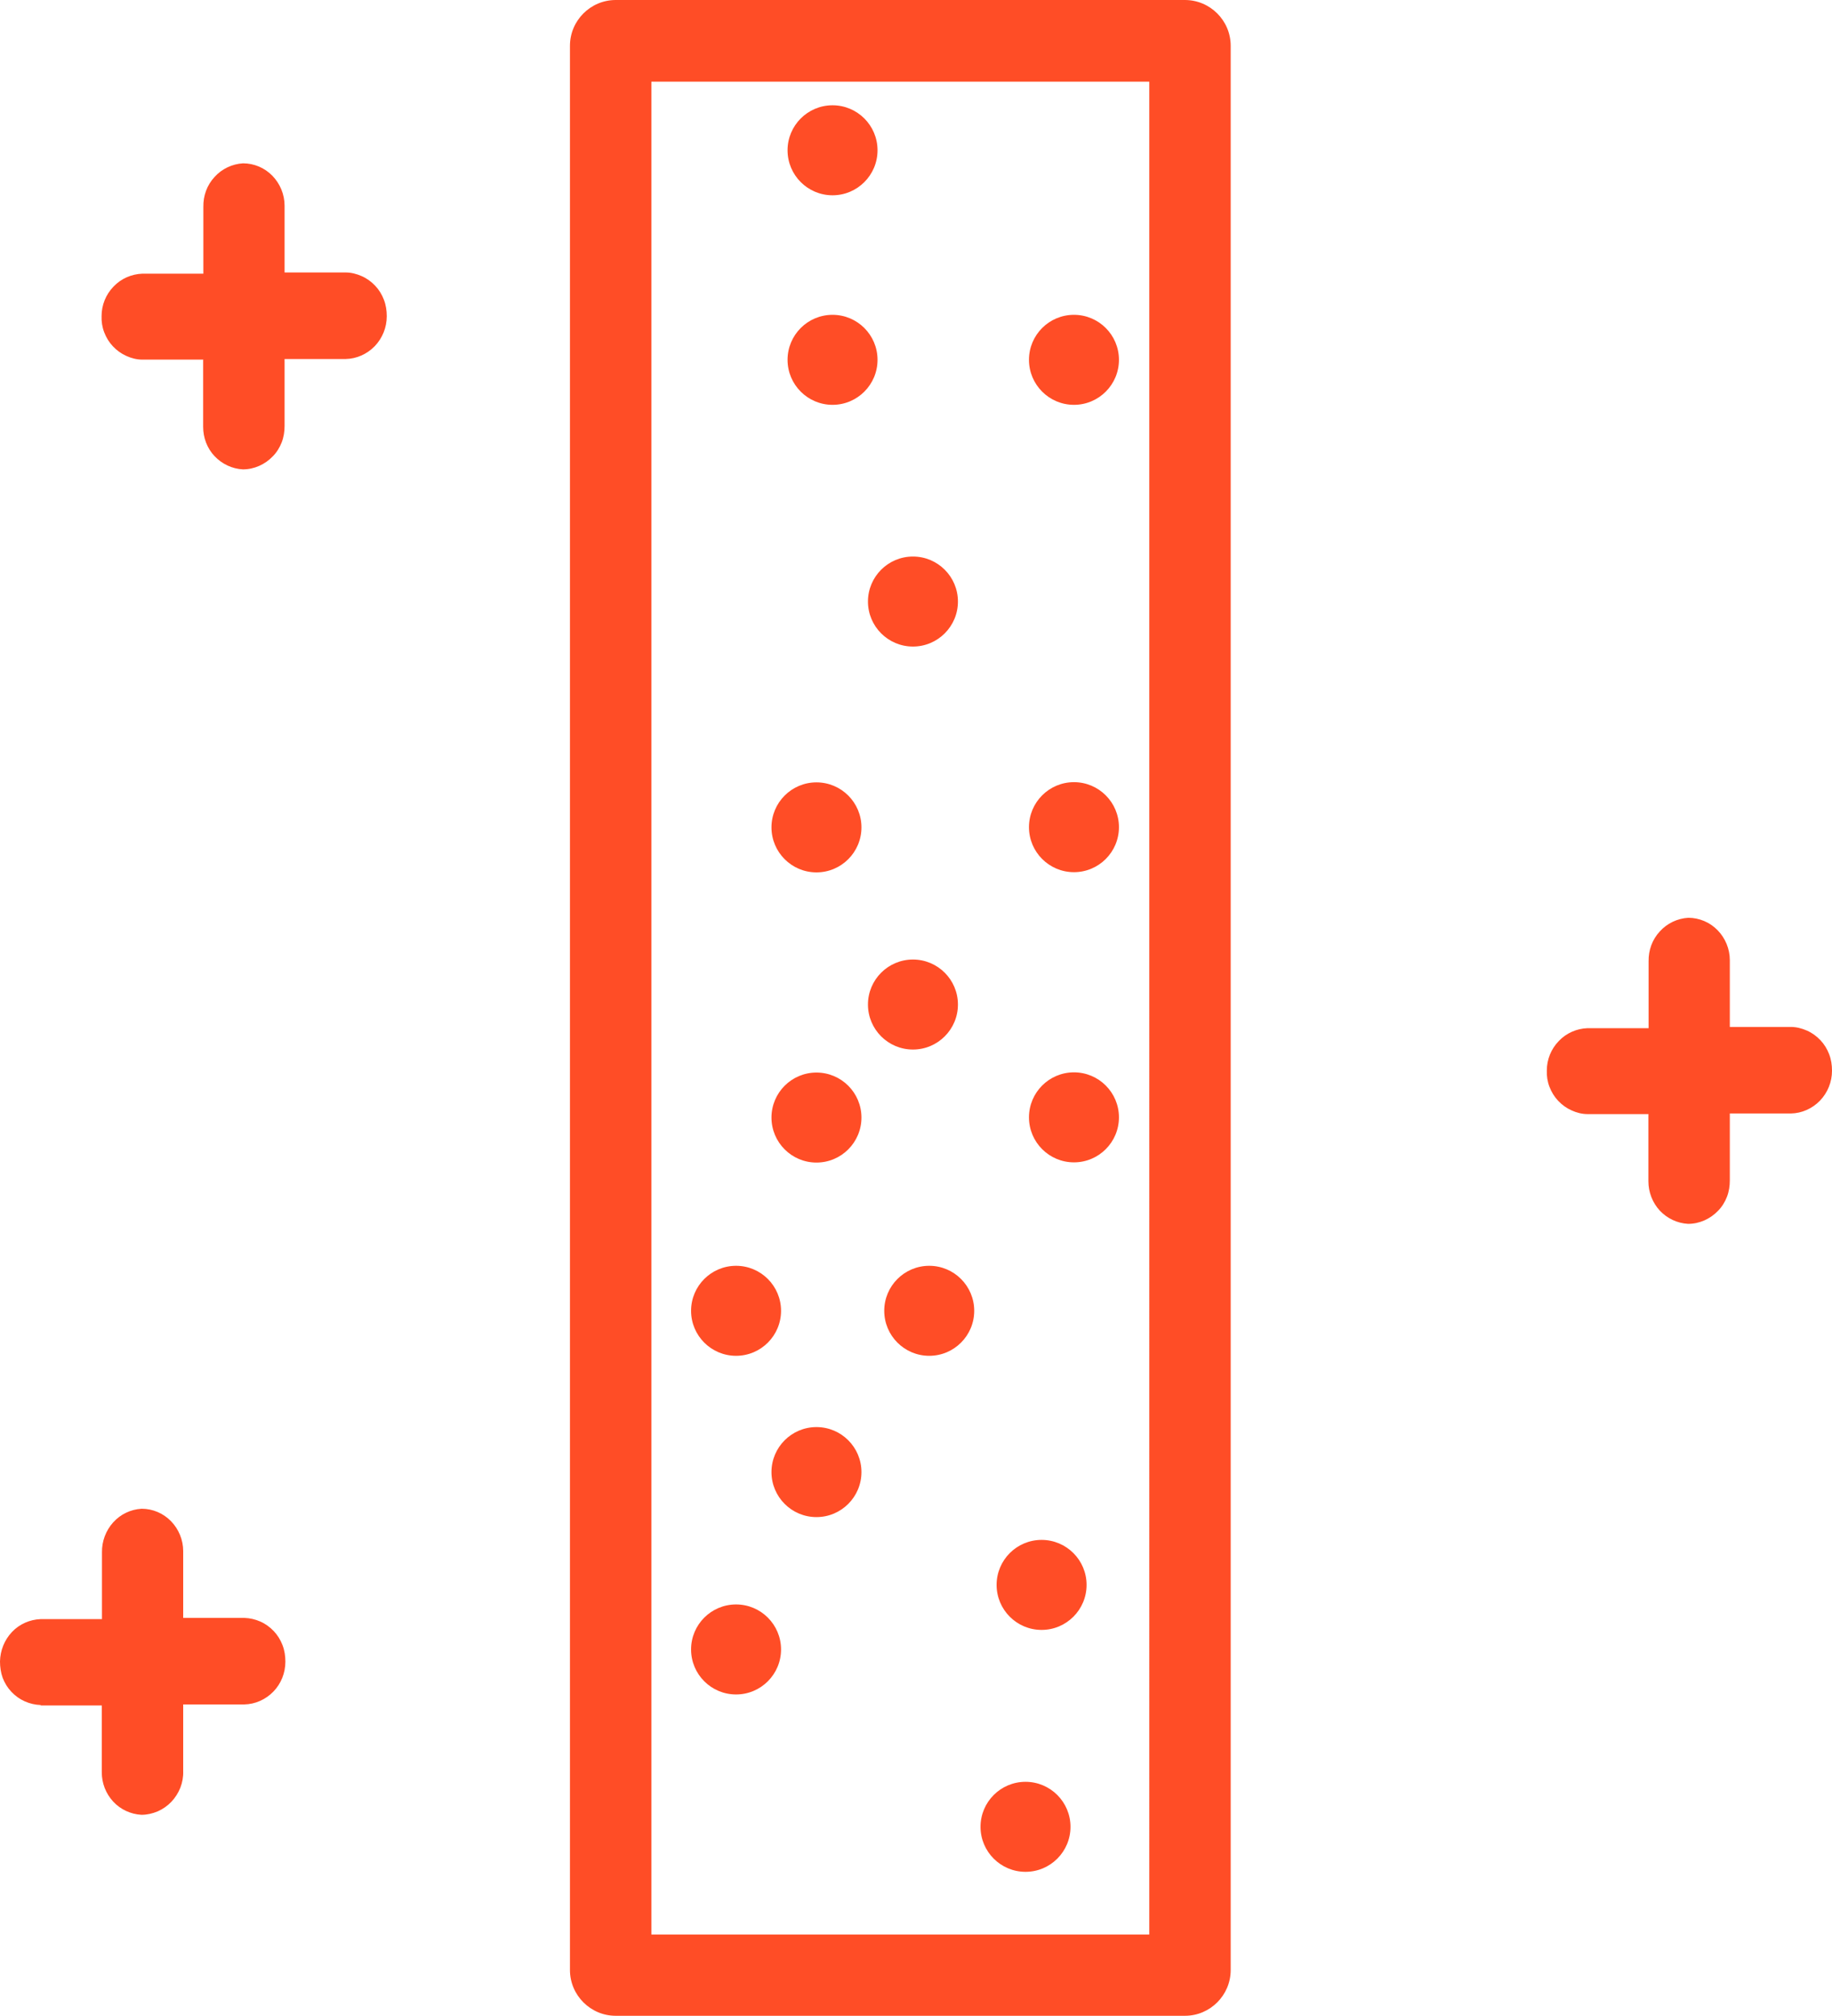<svg viewBox="0 0 90 99" xmlns="http://www.w3.org/2000/svg" data-name="Layer 1" id="Layer_1">
  <defs>
    <style>
      .cls-1 {
        fill: #ff4d26;
        fill-rule: evenodd;
      }
    </style>
  </defs>
  <path d="M28,2.25c0-1.24,1.01-2.25,2.25-2.25h27.96c1.24,0,2.25,1.01,2.25,2.25v94.49c0,1.24-1.01,2.25-2.25,2.25h-27.96c-1.24,0-2.25-1.01-2.25-2.25V2.25ZM32,4.01v90.99h24.46V4.01h-24.46ZM43.11,7.38c0,1.22-.99,2.21-2.21,2.21s-2.21-.99-2.21-2.21.99-2.21,2.21-2.21,2.21.99,2.21,2.21ZM40.9,19.88c1.22,0,2.21-.99,2.21-2.21s-.99-2.21-2.21-2.21-2.21.99-2.21,2.21.99,2.21,2.21,2.21ZM54.97,17.67c0,1.22-.99,2.21-2.21,2.21s-2.21-.99-2.21-2.21.99-2.21,2.21-2.21,2.21.99,2.21,2.21ZM44.85,31.75c1.22,0,2.21-.99,2.21-2.21s-.99-2.21-2.21-2.21-2.21.99-2.21,2.21.99,2.21,2.21,2.21ZM42.32,40.63c0,1.22-.99,2.21-2.21,2.21s-2.21-.99-2.21-2.21.99-2.21,2.21-2.21,2.21.99,2.21,2.21ZM52.76,42.83c1.22,0,2.21-.99,2.21-2.21s-.99-2.21-2.21-2.21-2.21.99-2.21,2.21.99,2.21,2.21,2.21ZM47.06,49.33c0,1.22-.99,2.21-2.21,2.21s-2.21-.99-2.21-2.21.99-2.21,2.21-2.21,2.21.99,2.21,2.21ZM52.76,57.08c1.22,0,2.21-.99,2.21-2.21s-.99-2.21-2.21-2.21-2.21.99-2.21,2.21.99,2.21,2.21,2.21ZM42.32,54.88c0,1.22-.99,2.21-2.21,2.21s-2.21-.99-2.21-2.21.99-2.21,2.21-2.21,2.21.99,2.21,2.21ZM45.65,66.58c1.22,0,2.21-.99,2.21-2.21s-.99-2.21-2.21-2.21-2.21.99-2.21,2.21.99,2.21,2.21,2.21ZM53.38,77.83c0,1.22-.99,2.21-2.21,2.21s-2.21-.99-2.21-2.21.99-2.21,2.21-2.21,2.21.99,2.21,2.21ZM36.16,66.58c1.22,0,2.21-.99,2.21-2.21s-.99-2.21-2.21-2.21-2.21.99-2.21,2.21.99,2.21,2.21,2.21ZM42.32,72.29c0,1.22-.99,2.21-2.21,2.21s-2.21-.99-2.21-2.21.99-2.21,2.21-2.21,2.21.99,2.21,2.21ZM36.16,83.21c1.22,0,2.21-.99,2.21-2.21s-.99-2.21-2.21-2.21-2.21.99-2.21,2.21.99,2.21,2.21,2.21ZM52.59,89.71c0,1.22-.99,2.21-2.21,2.21s-2.21-.99-2.21-2.21.99-2.21,2.21-2.21,2.21.99,2.21,2.21ZM80.99,54.71h-3c-.27,0-.54-.07-.78-.18-.25-.11-.47-.27-.66-.47-.19-.2-.33-.43-.43-.69-.1-.26-.14-.53-.13-.8,0-.54.21-1.06.59-1.45.37-.39.88-.61,1.41-.63h3v-3.28c-.01-.55.18-1.07.55-1.47.36-.4.87-.64,1.4-.67.54,0,1.06.22,1.44.61.38.39.6.92.6,1.47v3.28h3c.27,0,.54.07.79.18.25.11.47.27.66.47.19.2.33.43.43.69.1.26.14.53.14.81,0,.55-.21,1.07-.59,1.47-.38.39-.89.62-1.43.63h-3v3.28c0,.28-.04.55-.14.81-.1.26-.25.5-.44.69-.19.2-.42.36-.67.47-.25.11-.52.17-.8.17-.53-.03-1.02-.26-1.39-.65-.36-.39-.56-.91-.56-1.44v-3.28ZM2,83.75h3v3.28c0,.54.2,1.05.56,1.44.36.39.86.62,1.39.65.27,0,.54-.06.8-.17.25-.11.48-.27.67-.47.19-.2.34-.44.44-.69.1-.26.15-.54.14-.81v-3.28h3c.54-.01,1.05-.24,1.43-.63.38-.39.59-.92.59-1.47,0-.28-.04-.55-.14-.81-.1-.26-.24-.49-.43-.69-.19-.2-.41-.36-.66-.47-.25-.11-.51-.17-.79-.18h-3v-3.28c0-.55-.22-1.08-.6-1.47-.38-.39-.9-.61-1.44-.61-.54.03-1.04.27-1.4.67-.36.4-.56.93-.55,1.47v3.28H2c-.53.02-1.04.24-1.41.63-.37.39-.58.91-.59,1.45,0,.27.04.55.13.8.1.26.24.49.43.69.19.2.41.36.66.47.25.11.51.17.78.18ZM9.99,17.66h-3c-.27,0-.54-.07-.78-.18-.25-.11-.47-.27-.66-.47-.19-.2-.33-.43-.43-.69-.1-.26-.14-.53-.13-.8,0-.54.21-1.06.59-1.45.37-.39.88-.61,1.41-.63h3v-3.28c-.01-.55.18-1.07.55-1.47.36-.4.87-.64,1.4-.67.54,0,1.06.22,1.44.61.38.39.6.92.6,1.47v3.28h3c.27,0,.54.07.79.18.25.11.47.27.66.47.19.2.33.43.43.69.1.26.14.53.14.81,0,.55-.21,1.07-.59,1.47-.38.39-.89.62-1.43.63h-3v3.28c0,.28-.04.55-.14.81-.1.26-.25.5-.44.69-.19.2-.42.36-.67.47-.25.11-.52.17-.8.17-.53-.03-1.02-.26-1.39-.65s-.56-.91-.56-1.44v-3.28Z" class="cls-1"></path>
</svg>